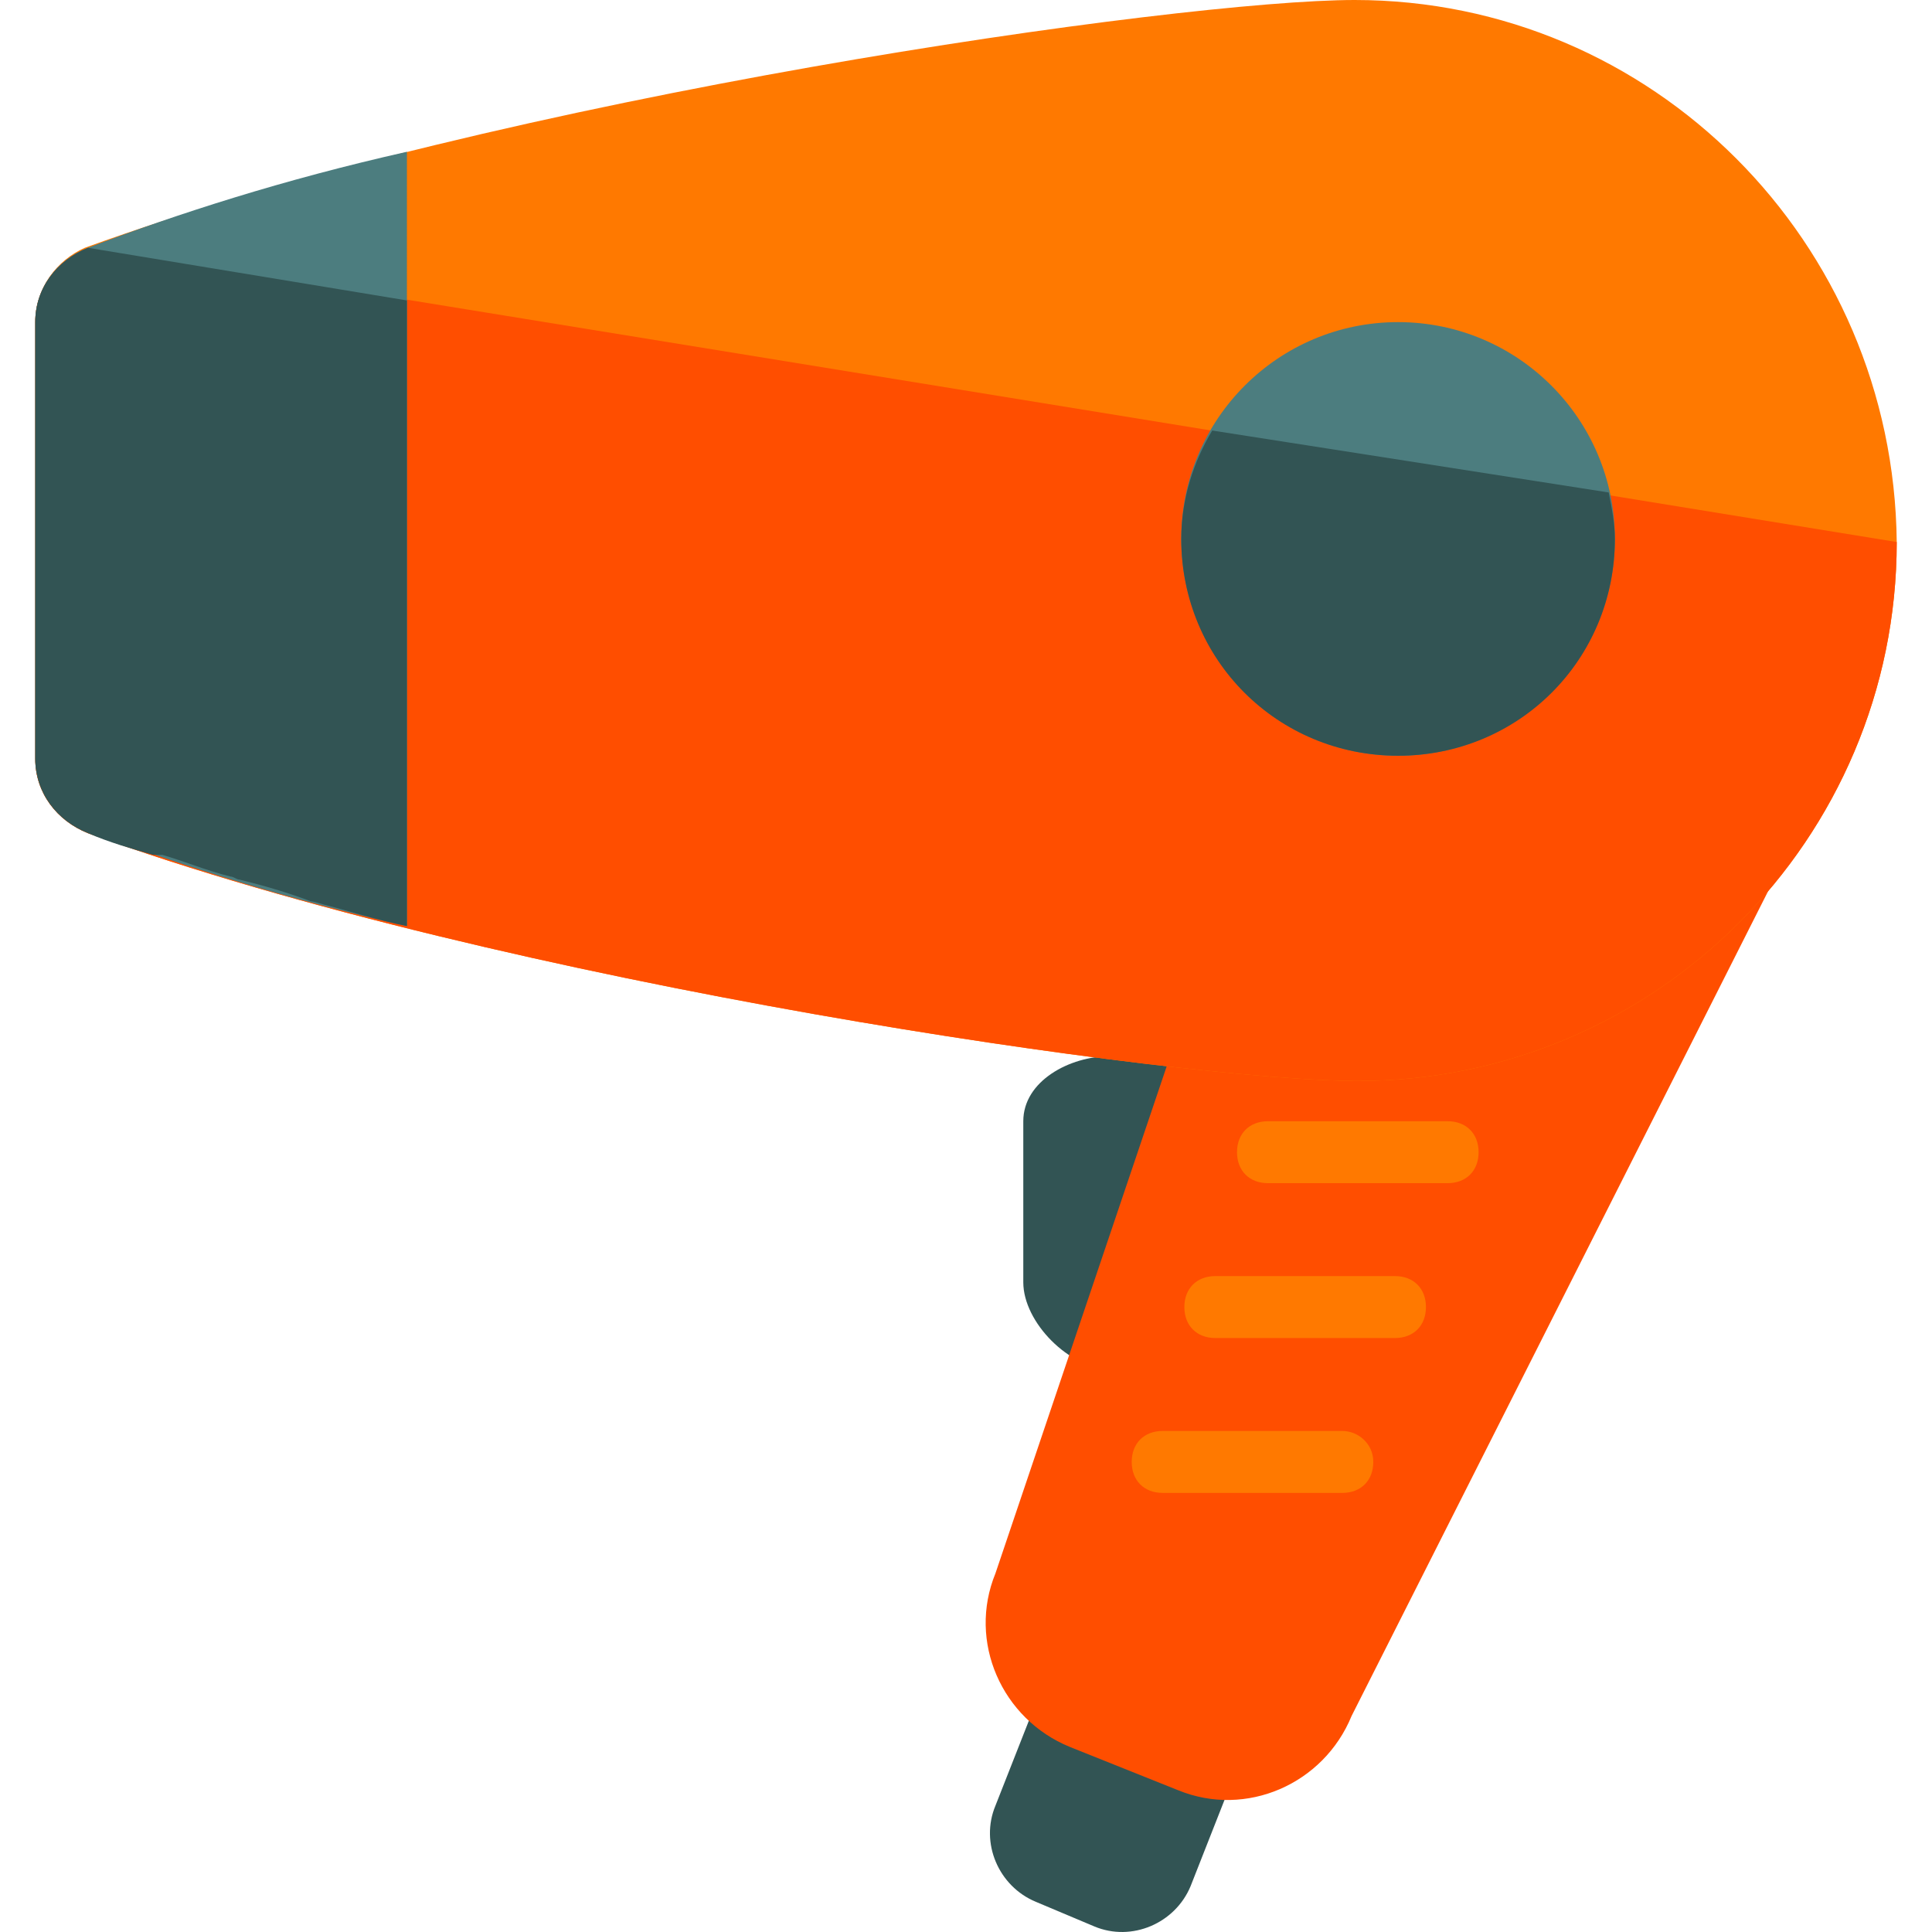 <?xml version="1.0" encoding="iso-8859-1"?>
<!-- Generator: Adobe Illustrator 19.0.0, SVG Export Plug-In . SVG Version: 6.00 Build 0)  -->
<svg version="1.1" id="Layer_1" xmlns="http://www.w3.org/2000/svg" xmlns:xlink="http://www.w3.org/1999/xlink" x="0px" y="0px"
	 viewBox="0 0 499.015 499.015" style="enable-background:new 0 0 499.015 499.015;" xml:space="preserve">
<g>
	<path style="fill:#325454;" d="M329.107,331.2c0,10.4-8.8,22.4-19.2,22.4h-23.2c-10.4,0-22.4-12-22.4-22.4v-41.6
		c0-10.4,12-16.8,22.4-16.8h23.2c10.4,0,19.2,6.4,19.2,16.8V331.2z"/>
	<path style="fill:#325454;" d="M307.507,487.2c-4,9.6-15.2,14.4-24.8,10.4l-15.2-6.4c-9.6-4-14.4-15.2-10.4-24.8l66.4-168.8
		c4-9.6,15.2-14.4,24.8-10.4l15.2,6.4c9.6,4,14.4,15.2,10.4,24.8L307.507,487.2z"/>
</g>
<path style="fill:#FF4E00;" d="M349.107,443.2c-7.2,17.6-27.2,26.4-44.8,19.2l-28-11.2c-17.6-7.2-26.4-27.2-19.2-44.8l102.4-303.2
	c7.2-17.6,45.6-26.4,63.2-19.2l28,11.2c17.6,7.2,26.4,91.2,19.2,108.8L349.107,443.2z"/>
<path style="fill:#FF7900;" d="M349.907,0c-44.8,0-220,24.8-328,64c-7.2,3.2-12.8,10.4-12.8,19.2V196c0,8.8,5.6,16,13.6,19.2
	c108,39.2,282.4,64,328,64c76.8,0,139.2-62.4,139.2-139.2C489.107,62.4,426.707,0,349.907,0z"/>
<path style="fill:#FF4E00;" d="M22.707,64c-8,3.2-13.6,10.4-13.6,19.2V196c0,8.8,5.6,16,13.6,19.2c108,39.2,282.4,64,328,64
	c76.8,0,139.2-62.4,139.2-139.2"/>
<path style="fill:#4C7D7F;" d="M105.107,39.2c-32,7.2-59.2,16-82.4,24.8c-8,3.2-13.6,10.4-13.6,19.2V196c0,8.8,7.2,16,15.2,19.2
	c24,8.8,48.8,16.8,80.8,24V39.2z"/>
<path style="fill:#325454;" d="M41.907,220.8c5.6,1.6,11.2,4,17.6,5.6c0.8,0,1.6,0.8,2.4,0.8c6.4,1.6,12,3.2,18.4,5.6
	c0.8,0,3.2,0.8,3.2,0.8c6.4,1.6,13.6,4,21.6,5.6V77.6L22.707,64c-8,3.2-13.6,10.4-13.6,19.2V196c0,8.8,5.6,16,13.6,19.2
	c5.6,2.4,11.2,4,16.8,5.6C40.307,220.8,41.107,220.8,41.907,220.8z"/>
<path style="fill:#FF4E00;" d="M381.107,305.6C381.107,305.6,380.307,305.6,381.107,305.6h-65.6h-0.8l0,0c0,0,0,0,0.8,0H381.107
	C380.307,305.6,381.107,305.6,381.107,305.6L381.107,305.6z"/>
<g>
	<path style="fill:#FF7900;" d="M381.907,297.6c0,4.8-3.2,8-8,8h-46.4c-4.8,0-8-3.2-8-8l0,0c0-4.8,3.2-8,8-8h46.4
		C378.707,289.6,381.907,292.8,381.907,297.6L381.907,297.6z"/>
	<path style="fill:#FF7900;" d="M368.307,337.6c0,4.8-3.2,8-8,8h-46.4c-4.8,0-8-3.2-8-8l0,0c0-4.8,3.2-8,8-8h46.4
		C365.107,329.6,368.307,332.8,368.307,337.6L368.307,337.6z"/>
	<path style="fill:#FF7900;" d="M354.707,377.6c0,4.8-3.2,8-8,8h-46.4c-4.8,0-8-3.2-8-8l0,0c0-4.8,3.2-8,8-8h46.4
		C350.707,369.6,354.707,372.8,354.707,377.6L354.707,377.6z"/>
</g>
<circle style="fill:#4C7D7F;" cx="361.107" cy="139.2" r="56"/>
<path style="fill:#325454;" d="M305.107,139.2c0,31.2,24.8,56,56,56s56-24.8,56-56c0-4-0.8-8-1.6-12l-102.4-16
	C308.307,119.2,305.107,128.8,305.107,139.2z"/>
<g>
</g>
<g>
</g>
<g>
</g>
<g>
</g>
<g>
</g>
<g>
</g>
<g>
</g>
<g>
</g>
<g>
</g>
<g>
</g>
<g>
</g>
<g>
</g>
<g>
</g>
<g>
</g>
<g>
</g>
</svg>
